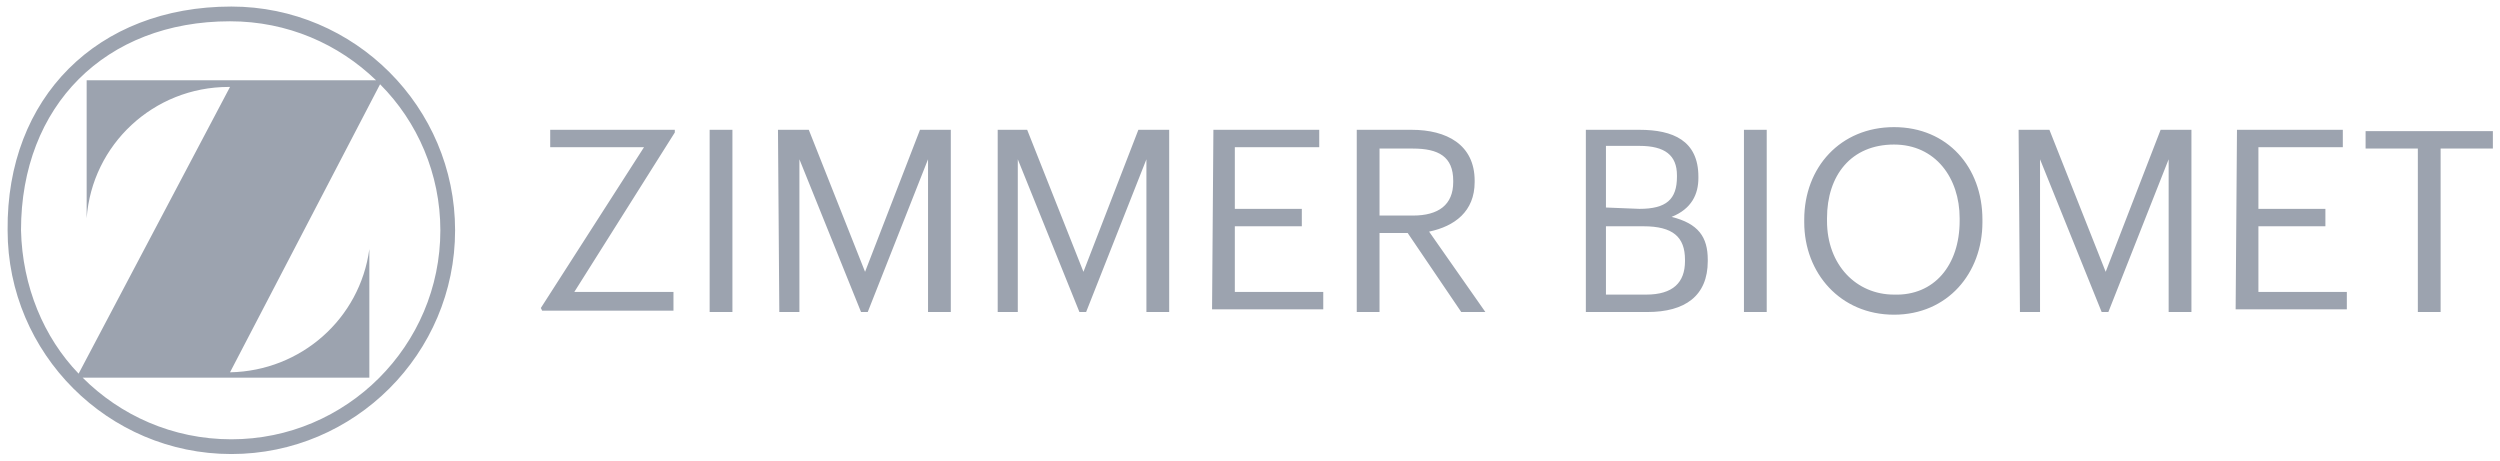 <?xml version="1.0" encoding="utf-8"?>
<!-- Generator: Adobe Illustrator 26.0.2, SVG Export Plug-In . SVG Version: 6.00 Build 0)  -->
<svg version="1.1"
	 id="svg4021" xmlns:cc="http://creativecommons.org/ns#" xmlns:dc="http://purl.org/dc/elements/1.1/" xmlns:inkscape="http://www.inkscape.org/namespaces/inkscape" xmlns:rdf="http://www.w3.org/1999/02/22-rdf-syntax-ns#" xmlns:sodipodi="http://sodipodi.sourceforge.net/DTD/sodipodi-0.dtd" xmlns:svg="http://www.w3.org/2000/svg"
	 xmlns="http://www.w3.org/2000/svg" xmlns:xlink="http://www.w3.org/1999/xlink" x="0px" y="0px" viewBox="0 0 186.6 34.4"
	 style="enable-background:new 0 0 186.6 34.4;" xml:space="preserve">
<style type="text/css">
	.st0{fill:#9CA3AF;}
	.st1{fill-rule:evenodd;clip-rule:evenodd;fill:#9CA3AF;}
</style>
<sodipodi:namedview  bordercolor="#666666" borderopacity="1.0" fit-margin-bottom="0" fit-margin-left="0" fit-margin-right="0" fit-margin-top="0" id="base" inkscape:current-layer="layer1" inkscape:cx="96.325963" inkscape:cy="12.698564" inkscape:document-units="mm" inkscape:pageopacity="0.0" inkscape:pageshadow="2" inkscape:window-height="744" inkscape:window-maximized="1" inkscape:window-width="1280" inkscape:window-x="-4" inkscape:window-y="-4" inkscape:zoom="4.8039607" pagecolor="#ffffff" showgrid="false" units="px">
	</sodipodi:namedview>
<g id="layer1" transform="translate(-81.132,-134.011)" inkscape:groupmode="layer" inkscape:label="Layer 1">
	<path id="path3434" inkscape:connector-curvature="0" class="st0" d="M261.6,145.1h-3.9v-1.3h9.5v1.3h-3.9v12.2h-1.7V145.1z
		 M248.1,143.7h7.9v1.3h-6.3v4.6h5v1.3h-5v4.9h6.6v1.3h-8.3L248.1,143.7z M231.8,143.7h2.3l4.2,10.6l4.1-10.6h2.3v13.6H243v-11.4
		l-4.5,11.4H238l-4.6-11.4v11.4h-1.5L231.8,143.7z M227.4,150.5v-0.2c0-3-1.8-5.5-4.9-5.5c-3.2,0-5,2.3-5,5.5v0.2
		c0,3.3,2.2,5.5,5,5.5C225.5,156.1,227.4,153.8,227.4,150.5 M215.8,150.6v-0.2c0-3.9,2.7-6.9,6.7-6.9c4,0,6.6,3,6.6,6.9v0.2
		c0,3.8-2.6,6.9-6.6,6.9C218.5,157.5,215.8,154.4,215.8,150.6 M211.3,143.7h1.7v12.4v1.2h-1.7V143.7z M204,156c2,0,2.9-0.9,2.9-2.5
		v-0.1c0-1.7-0.9-2.5-3.1-2.5H201v5.1L204,156z M203.5,149.6c2,0,2.8-0.7,2.8-2.4v-0.1c0-1.5-0.9-2.2-2.8-2.2H201v4.6L203.5,149.6z
		 M199.4,143.7h4.1c2.5,0,4.4,0.8,4.4,3.5v0.1c0,1.2-0.5,2.3-2,2.9c2,0.5,2.7,1.5,2.7,3.2v0.1c0,2.6-1.7,3.8-4.5,3.8h-4.6V143.7z
		 M186.6,150.1c1.9,0,3-0.8,3-2.5v-0.1c0-1.8-1.1-2.4-3-2.4h-2.5v5H186.6z M182.4,143.7h4.1c2.6,0,4.7,1.1,4.7,3.8v0.1
		c0,2.2-1.5,3.3-3.4,3.7l4.2,6h-1.8l-4-5.9h-2.1v5.9h-1.7V143.7z M171.7,143.7h7.9v1.3h-6.3v4.6h5v1.3h-5v4.9h6.6v1.3h-8.3
		L171.7,143.7z M155.5,143.7h2.3l4.2,10.6l4.1-10.6h2.3v13.6h-1.7v-11.4l-4.5,11.4h-0.5l-4.6-11.4v11.4h-1.5V143.7z M139.2,143.7
		h2.3l4.2,10.6l4.1-10.6h2.3v13.6h-1.7v-11.4l-4.5,11.4h-0.5l-4.6-11.4v11.4h-1.5L139.2,143.7z M134.1,143.7h1.7v12.6v1h-1.7V143.7z
		 M121.5,157l7.7-12h-7v-1.3h9.3v0.2l-7.5,11.9h7.4v1.4h-9.8L121.5,157z"/>
	<path id="path3438" inkscape:connector-curvature="0" class="st1" d="M87.3,162.2c2.8,2.8,6.7,4.6,11.1,4.6c8.6,0,15.6-7,15.6-15.6
		c0-4.2-1.7-8.1-4.5-10.9l-11.2,21.5c5.3-0.1,9.7-4,10.4-9.2l0,9.6L87.3,162.2z M87,161.9l11.3-21.4l-0.1,0
		c-5.6,0-10.2,4.3-10.6,9.8V140h21.6c-2.8-2.7-6.6-4.4-10.9-4.4c-9.3,0-15.6,6.3-15.6,15.6C82.8,155.4,84.4,159.2,87,161.9
		 M98.4,134.5c9.2,0,16.7,7.5,16.7,16.7c0,9.2-7.5,16.7-16.7,16.7c-9.2,0-16.7-7.5-16.7-16.7C81.6,141.3,88.4,134.5,98.4,134.5"/>
</g>
</svg>
